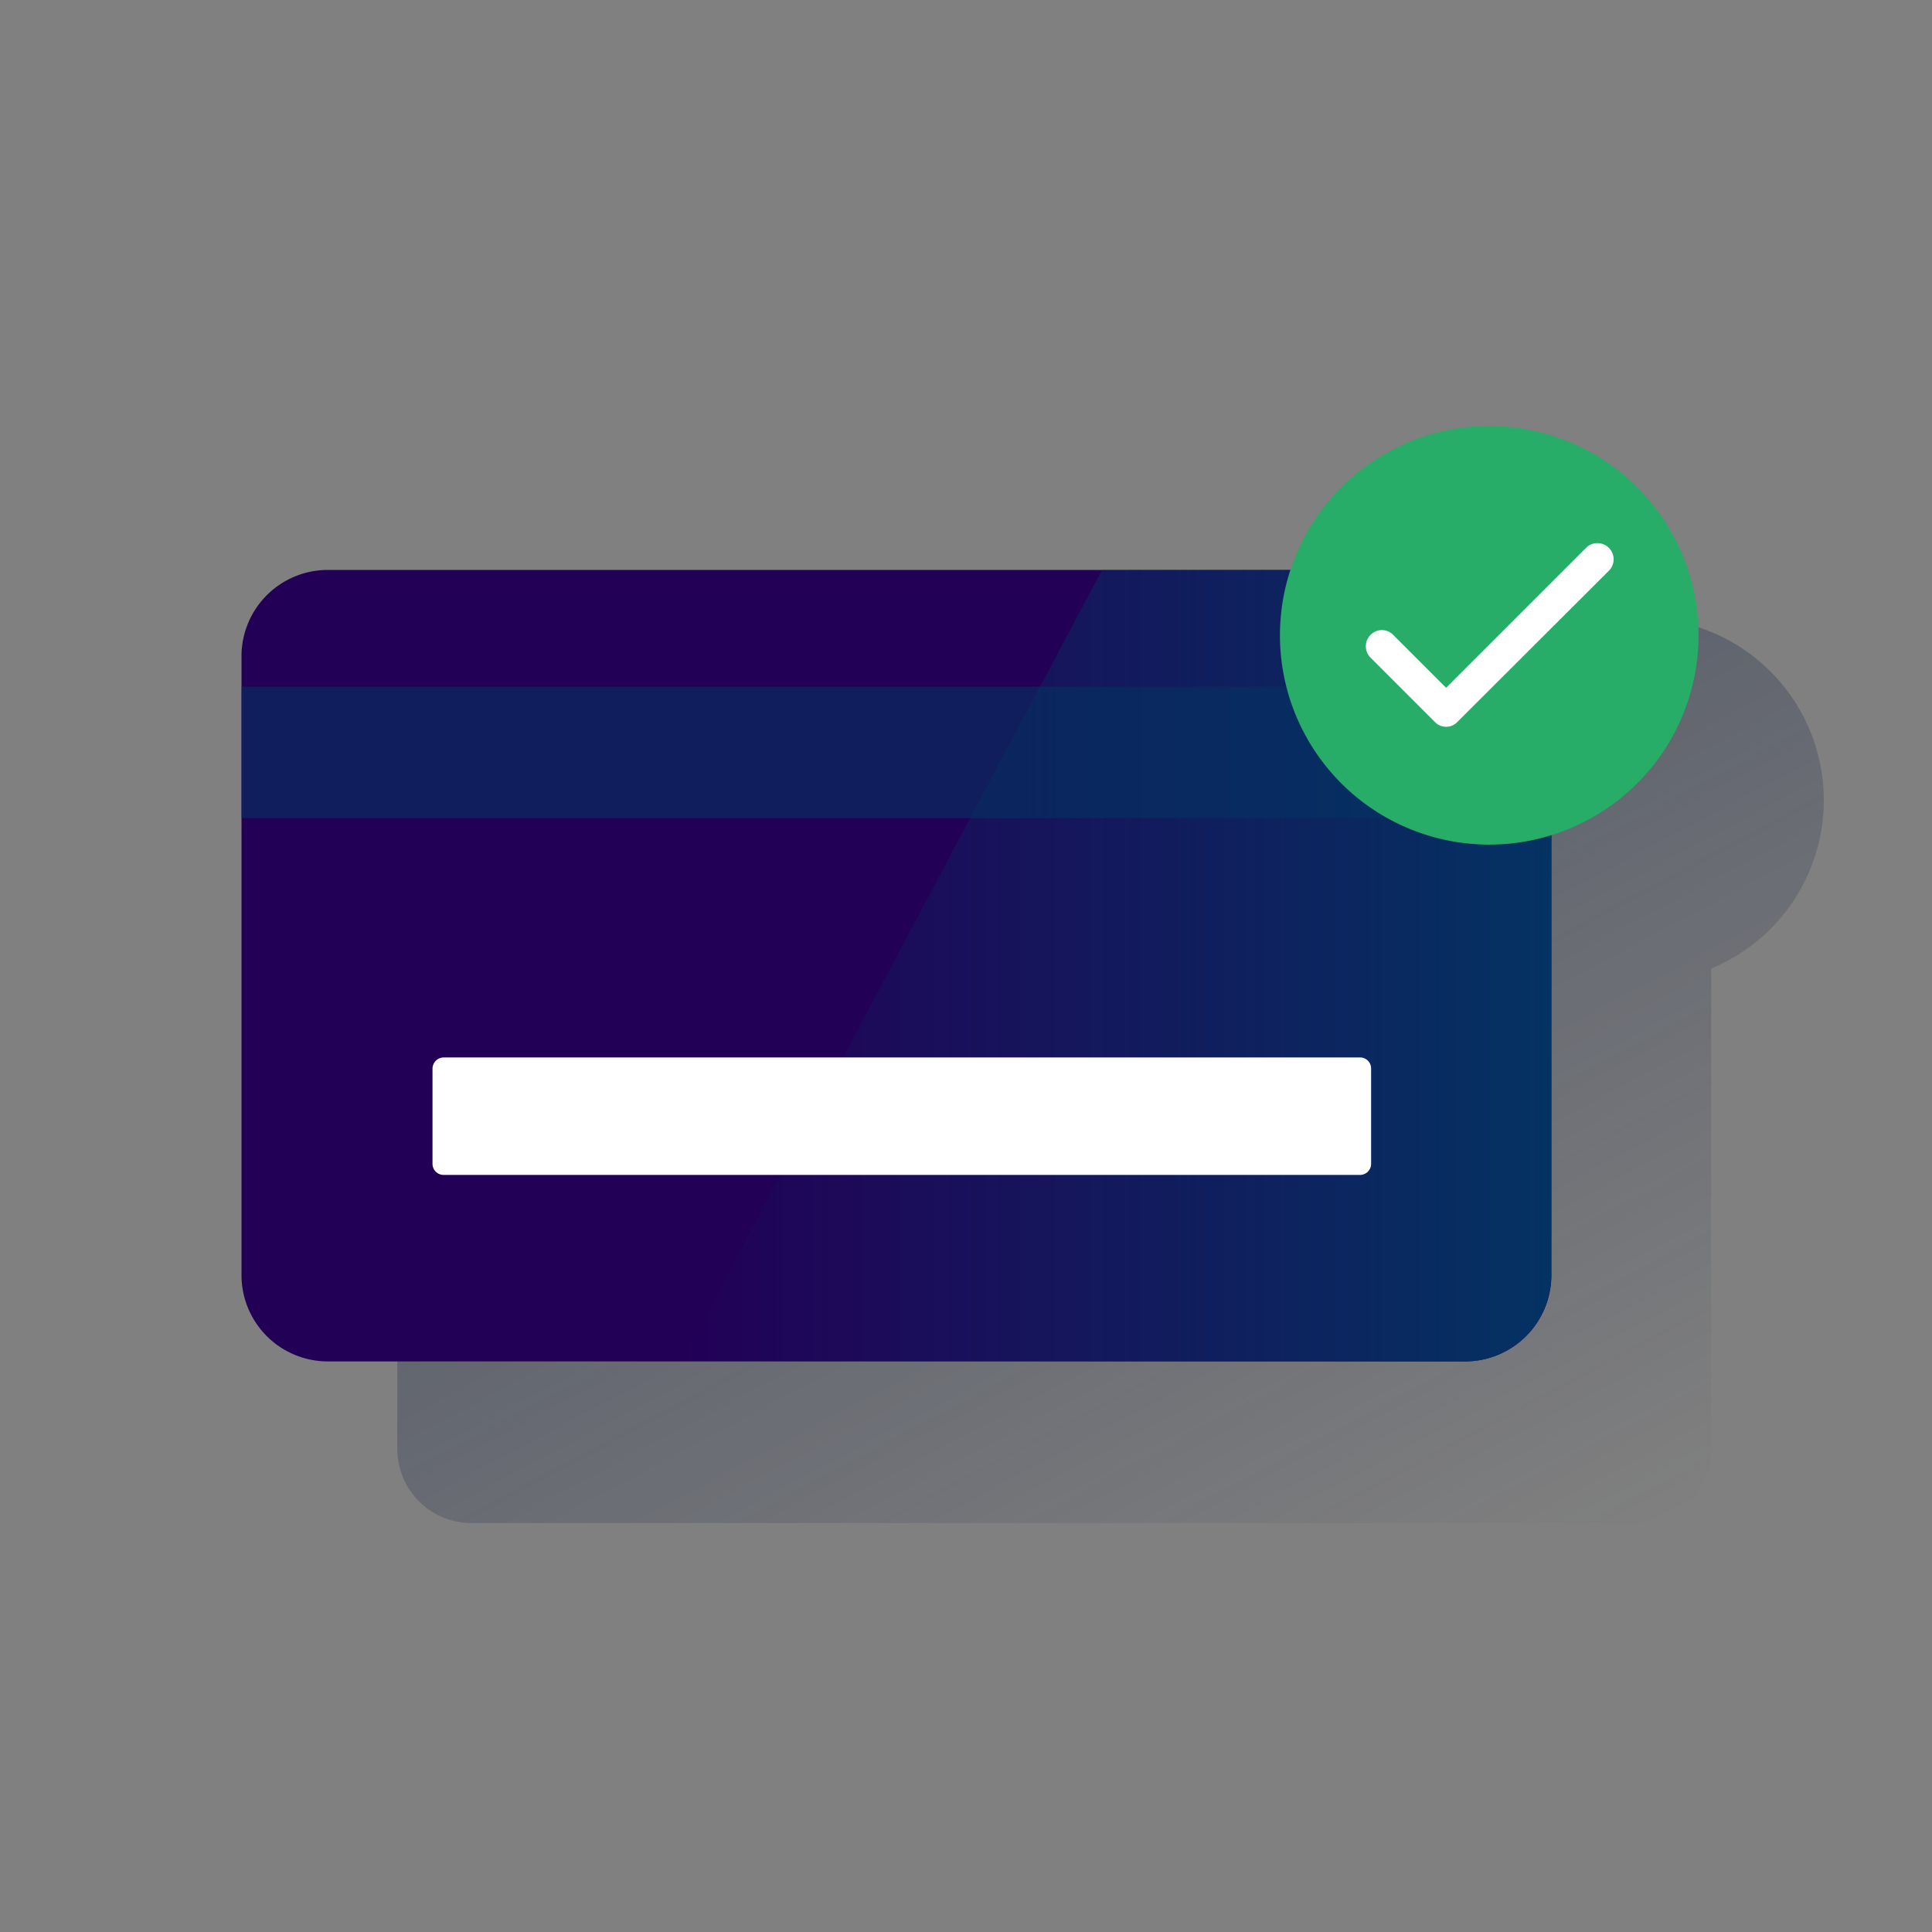 <svg id="Capa_1" data-name="Capa 1" xmlns="http://www.w3.org/2000/svg" xmlns:xlink="http://www.w3.org/1999/xlink" viewBox="0 0 600 600"><rect x="0" y="0" width="600" height="600" fill="#808080" stroke="none"/><defs><style>.cls-1{fill:url(#Degradado_sin_nombre);}.cls-2{fill:#220056;}.cls-3{fill:url(#Degradado_sin_nombre_2);}.cls-4{fill:#043263;opacity:0.6;isolation:isolate;}.cls-5{fill:#fff;}.cls-6{fill:#28ad68;}.cls-7{fill:none;}</style><linearGradient id="Degradado_sin_nombre" x1="250.95" y1="646.36" x2="435.25" y2="992.99" gradientTransform="translate(0 -478)" gradientUnits="userSpaceOnUse"><stop offset="0" stop-color="#192647"/><stop offset="0" stop-color="#192647" stop-opacity="0.5"/><stop offset="1" stop-color="#192647" stop-opacity="0"/></linearGradient><linearGradient id="Degradado_sin_nombre_2" x1="481.75" y1="-97.9" x2="211.59" y2="-97.9" gradientTransform="matrix(1, 0, 0, -1, 0, 202)" gradientUnits="userSpaceOnUse"><stop offset="0" stop-color="#043263"/><stop offset="1" stop-color="#043263" stop-opacity="0"/></linearGradient></defs><title>tarjeta_check</title><path class="cls-1" d="M566.4,248.5A56.53,56.53,0,0,0,457.6,227H146.4a23,23,0,0,0-23,23h0V450a23,23,0,0,0,23,23H508.5a22.9,22.9,0,0,0,22.9-22.9V300.8A56.62,56.62,0,0,0,566.4,248.5Z"/><path class="cls-2" d="M101.81,177H455a26.8,26.8,0,0,1,26.8,26.81V396A26.81,26.81,0,0,1,455,422.8H101.81A26.81,26.81,0,0,1,75,396V203.81A26.81,26.81,0,0,1,101.81,177Z"/><path class="cls-3" d="M455,422.8A26.81,26.81,0,0,0,481.75,396V203.81A26.8,26.8,0,0,0,455,177H342.24L211.59,422.8Z"/><rect class="cls-4" x="75" y="213.25" width="406.75" height="40.79"/><path class="cls-5" d="M137.82,328.4H422.31a3.43,3.43,0,0,1,3.5,3.49v29.49a3.44,3.44,0,0,1-3.5,3.5H137.82a3.44,3.44,0,0,1-3.5-3.5V331.89A3.5,3.5,0,0,1,137.82,328.4Z"/><path class="cls-6" d="M527.5,197.3a65,65,0,1,1-65-65,65,65,0,0,1,65,65h0"/><path class="cls-5" d="M449.1,225.7a4.69,4.69,0,0,1-3.5-1.5l-20-20a5,5,0,0,1,.1-7.1,4.89,4.89,0,0,1,6.9,0l16.5,16.5,43.3-43.3a5,5,0,0,1,7.4,6.8l-.3.3-46.9,46.8A4.69,4.69,0,0,1,449.1,225.7Z"/><rect class="cls-7" width="600" height="600"/></svg>